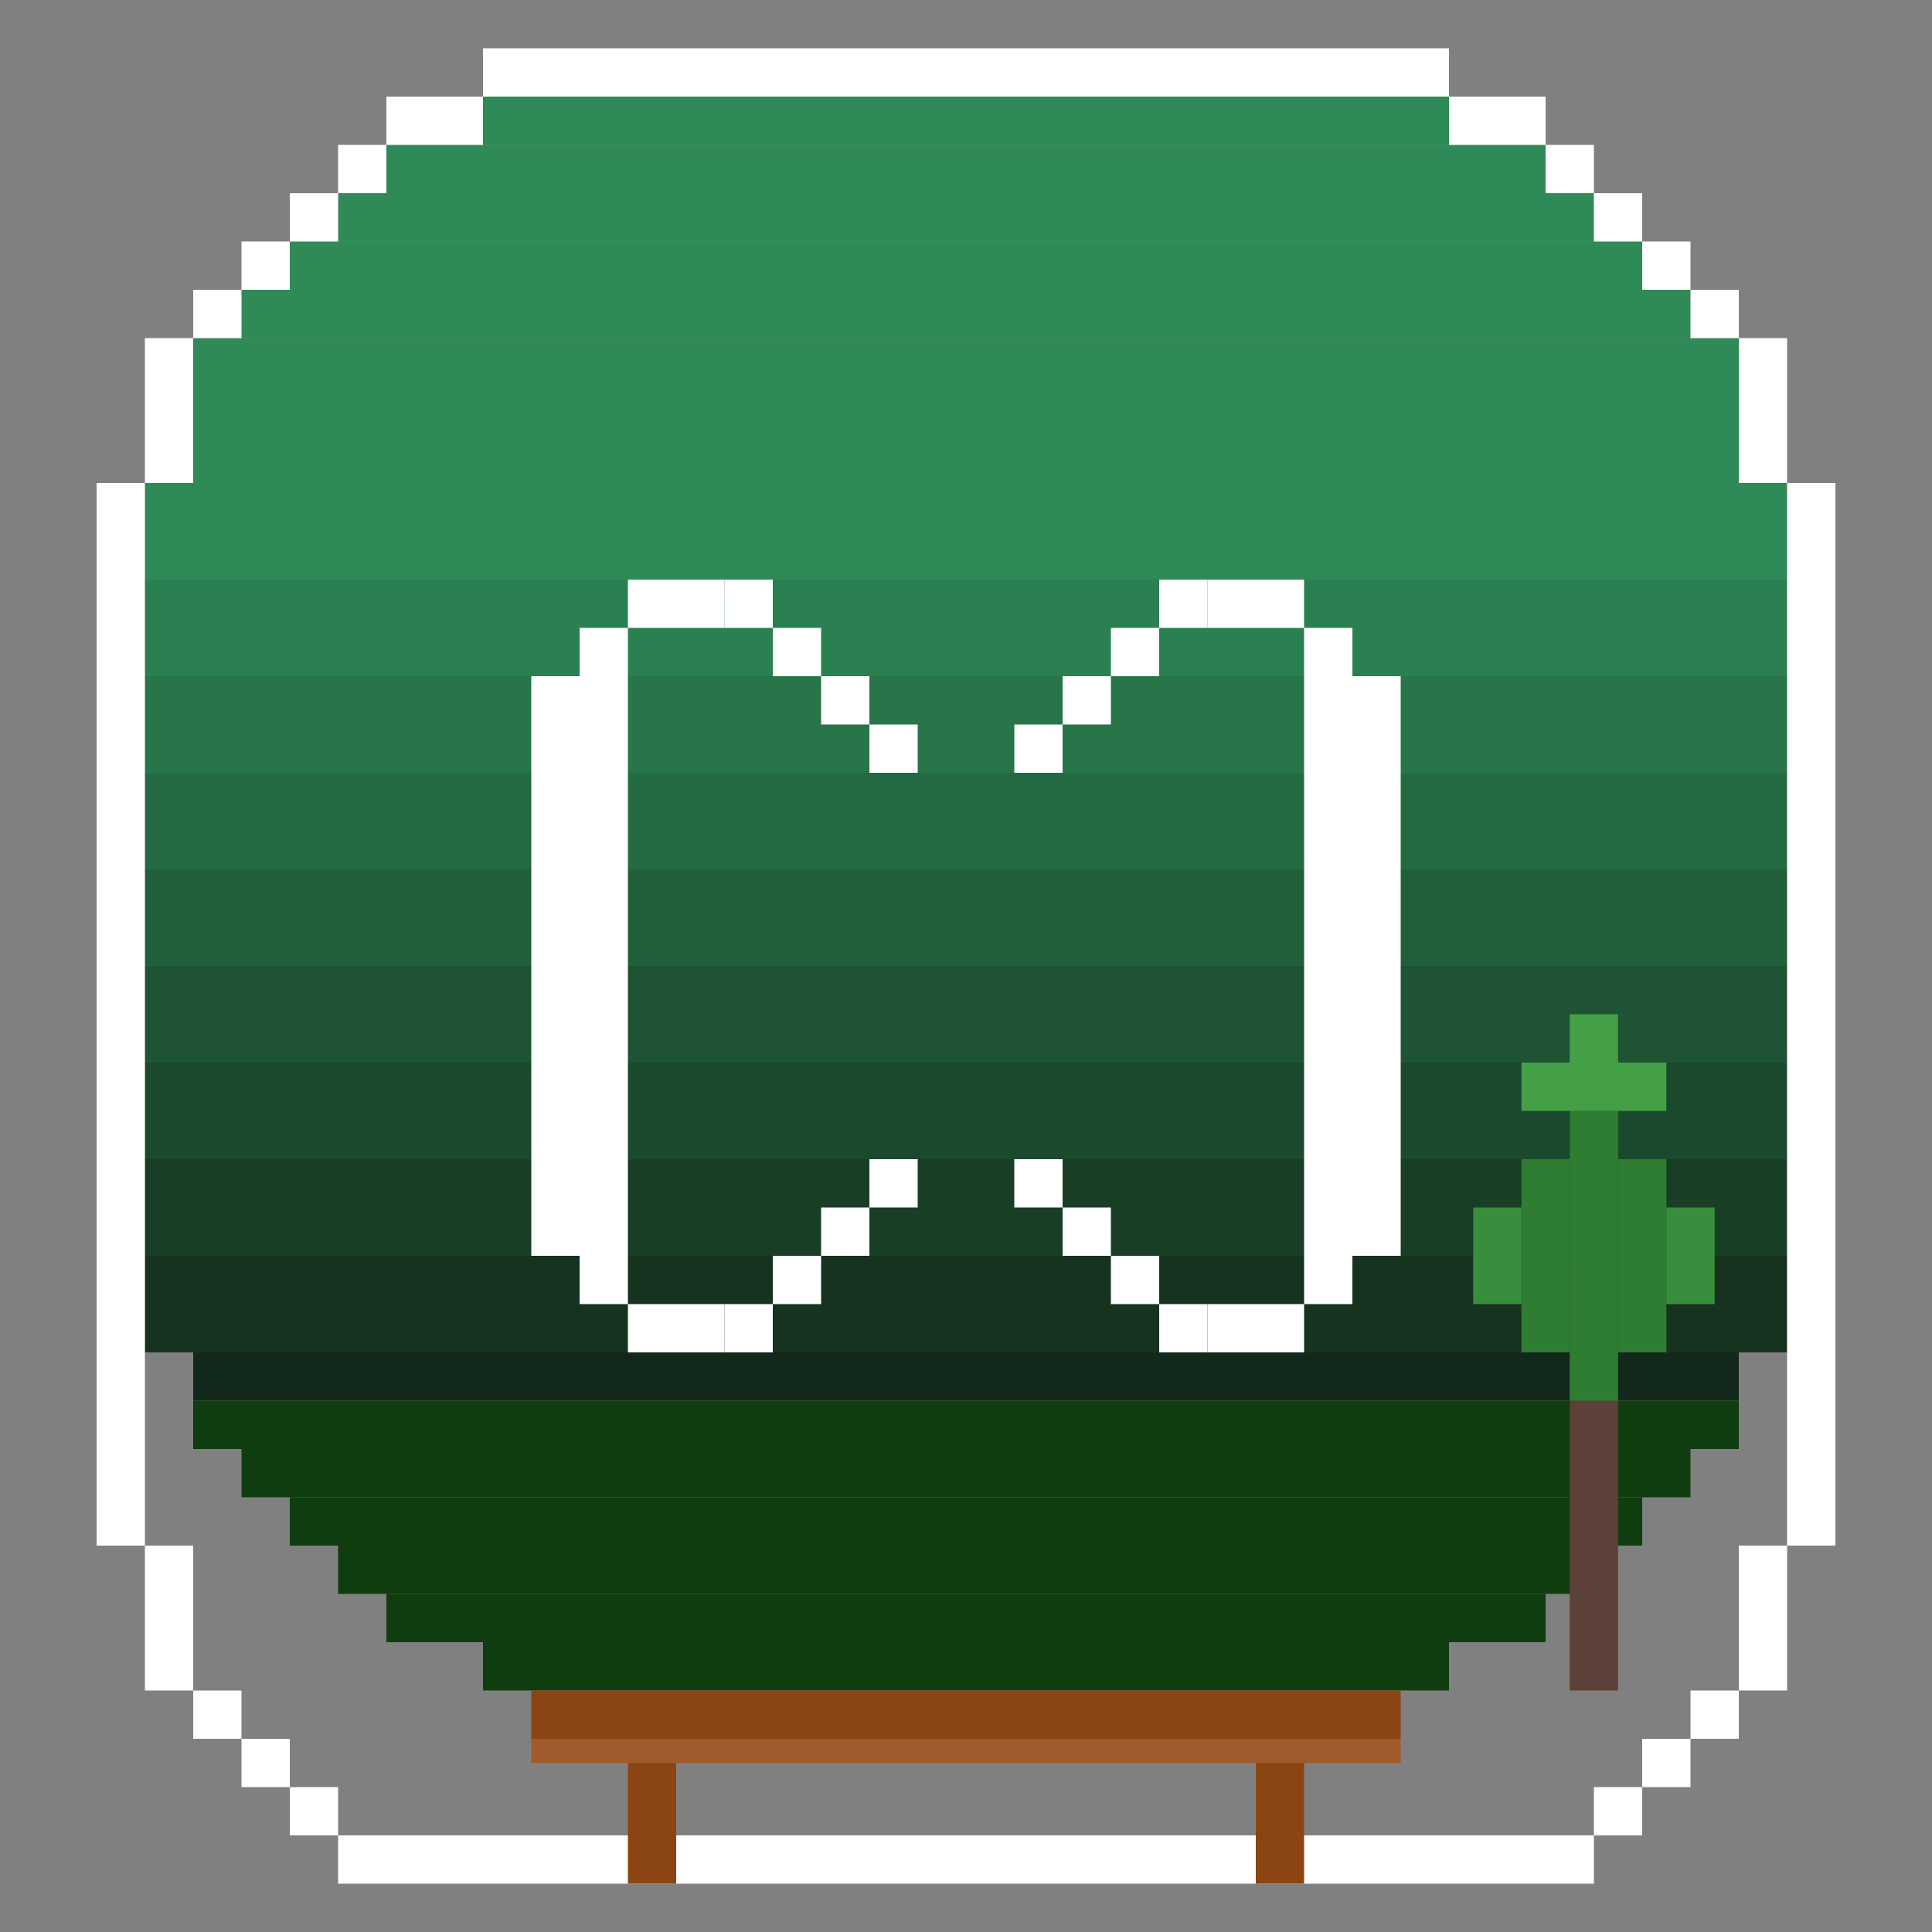 <svg xmlns="http://www.w3.org/2000/svg" viewBox="0 0 400 400">
  <rect x="0" y="0" width="400" height="400" fill="#808080" stroke="none"/>
  <!-- Grid size: 10px pixels for better detail while maintaining pixel art feel -->
  
  <!-- Background gradient circle - using smaller pixel grid -->
  <!-- Top light green rows -->
  <rect x="100" y="20" width="200" height="10" fill="#2e8b57"/>
  <rect x="80" y="30" width="240" height="10" fill="#2e8b57"/>
  <rect x="70" y="40" width="260" height="10" fill="#2e8b57"/>
  <rect x="60" y="50" width="280" height="10" fill="#2e8b57"/>
  <rect x="50" y="60" width="300" height="10" fill="#2e8b57"/>
  <rect x="40" y="70" width="320" height="10" fill="#2e8b57"/>
  <rect x="40" y="80" width="320" height="20" fill="#2e8b57"/>
  <rect x="30" y="100" width="340" height="20" fill="#2e8b57"/>
  
  <!-- Middle green rows - gradual transition -->
  <rect x="30" y="120" width="340" height="20" fill="#2a8050"/>
  <rect x="30" y="140" width="340" height="20" fill="#277549"/>
  <rect x="30" y="160" width="340" height="20" fill="#246a42"/>
  <rect x="30" y="180" width="340" height="20" fill="#215f3b"/>
  <rect x="30" y="200" width="340" height="20" fill="#1e5434"/>
  <rect x="30" y="220" width="340" height="20" fill="#1b492d"/>
  
  <!-- Bottom dark green rows -->
  <rect x="30" y="240" width="340" height="20" fill="#183e26"/>
  <rect x="30" y="260" width="340" height="20" fill="#15331f"/>
  <rect x="40" y="280" width="320" height="10" fill="#12281a"/>
  <rect x="40" y="290" width="320" height="10" fill="#0f3d0f"/>
  <rect x="50" y="300" width="300" height="10" fill="#0f3d0f"/>
  <rect x="60" y="310" width="280" height="10" fill="#0f3d0f"/>
  <rect x="70" y="320" width="260" height="10" fill="#0f3d0f"/>
  <rect x="80" y="330" width="240" height="10" fill="#0f3d0f"/>
  <rect x="100" y="340" width="200" height="10" fill="#0f3d0f"/>
  
  <!-- White border -->
  <rect x="100" y="10" width="200" height="10" fill="white"/>
  <rect x="80" y="20" width="20" height="10" fill="white"/>
  <rect x="300" y="20" width="20" height="10" fill="white"/>
  <rect x="70" y="30" width="10" height="10" fill="white"/>
  <rect x="320" y="30" width="10" height="10" fill="white"/>
  <rect x="60" y="40" width="10" height="10" fill="white"/>
  <rect x="330" y="40" width="10" height="10" fill="white"/>
  <rect x="50" y="50" width="10" height="10" fill="white"/>
  <rect x="340" y="50" width="10" height="10" fill="white"/>
  <rect x="40" y="60" width="10" height="10" fill="white"/>
  <rect x="350" y="60" width="10" height="10" fill="white"/>
  <rect x="30" y="70" width="10" height="30" fill="white"/>
  <rect x="360" y="70" width="10" height="30" fill="white"/>
  <rect x="20" y="100" width="10" height="220" fill="white"/>
  <rect x="370" y="100" width="10" height="220" fill="white"/>
  <rect x="30" y="320" width="10" height="30" fill="white"/>
  <rect x="360" y="320" width="10" height="30" fill="white"/>
  <rect x="40" y="350" width="10" height="10" fill="white"/>
  <rect x="350" y="350" width="10" height="10" fill="white"/>
  <rect x="50" y="360" width="10" height="10" fill="white"/>
  <rect x="340" y="360" width="10" height="10" fill="white"/>
  <rect x="60" y="370" width="10" height="10" fill="white"/>
  <rect x="330" y="370" width="10" height="10" fill="white"/>
  <rect x="70" y="380" width="260" height="10" fill="white"/>
  
  <!-- First C - more detailed pixel version -->
  <rect x="120" y="130" width="10" height="140" fill="white"/>
  <rect x="130" y="120" width="10" height="10" fill="white"/>
  <rect x="140" y="120" width="10" height="10" fill="white"/>
  <rect x="150" y="120" width="10" height="10" fill="white"/>
  <rect x="110" y="140" width="10" height="120" fill="white"/>
  <rect x="130" y="270" width="10" height="10" fill="white"/>
  <rect x="140" y="270" width="10" height="10" fill="white"/>
  <rect x="150" y="270" width="10" height="10" fill="white"/>
  <rect x="160" y="130" width="10" height="10" fill="white"/>
  <rect x="160" y="260" width="10" height="10" fill="white"/>
  <rect x="170" y="140" width="10" height="10" fill="white"/>
  <rect x="170" y="250" width="10" height="10" fill="white"/>
  <rect x="180" y="150" width="10" height="10" fill="white"/>
  <rect x="180" y="240" width="10" height="10" fill="white"/>
  
  <!-- Second C - more detailed pixel version -->
  <rect x="270" y="130" width="10" height="140" fill="white"/>
  <rect x="260" y="120" width="10" height="10" fill="white"/>
  <rect x="250" y="120" width="10" height="10" fill="white"/>
  <rect x="240" y="120" width="10" height="10" fill="white"/>
  <rect x="280" y="140" width="10" height="120" fill="white"/>
  <rect x="260" y="270" width="10" height="10" fill="white"/>
  <rect x="250" y="270" width="10" height="10" fill="white"/>
  <rect x="240" y="270" width="10" height="10" fill="white"/>
  <rect x="230" y="130" width="10" height="10" fill="white"/>
  <rect x="230" y="260" width="10" height="10" fill="white"/>
  <rect x="220" y="140" width="10" height="10" fill="white"/>
  <rect x="220" y="250" width="10" height="10" fill="white"/>
  <rect x="210" y="150" width="10" height="10" fill="white"/>
  <rect x="210" y="240" width="10" height="10" fill="white"/>
  
  <!-- Desk - more detailed pixel version -->
  <rect x="110" y="350" width="180" height="10" fill="#8B4513"/>
  <rect x="110" y="360" width="180" height="5" fill="#a05a2c"/>
  <rect x="130" y="365" width="10" height="25" fill="#8B4513"/>
  <rect x="260" y="365" width="10" height="25" fill="#8B4513"/>
  
  <!-- Tree - more detailed pixel version -->
  <rect x="325" y="290" width="10" height="60" fill="#5d4037"/>
  <!-- Tree foliage -->
  <rect x="325" y="230" width="10" height="60" fill="#2e7d32"/>
  <rect x="315" y="240" width="10" height="40" fill="#2e7d32"/>
  <rect x="335" y="240" width="10" height="40" fill="#2e7d32"/>
  <rect x="305" y="250" width="10" height="20" fill="#388e3c"/>
  <rect x="345" y="250" width="10" height="20" fill="#388e3c"/>
  <rect x="315" y="220" width="30" height="10" fill="#43a047"/>
  <rect x="325" y="210" width="10" height="10" fill="#43a047"/>
</svg> 
